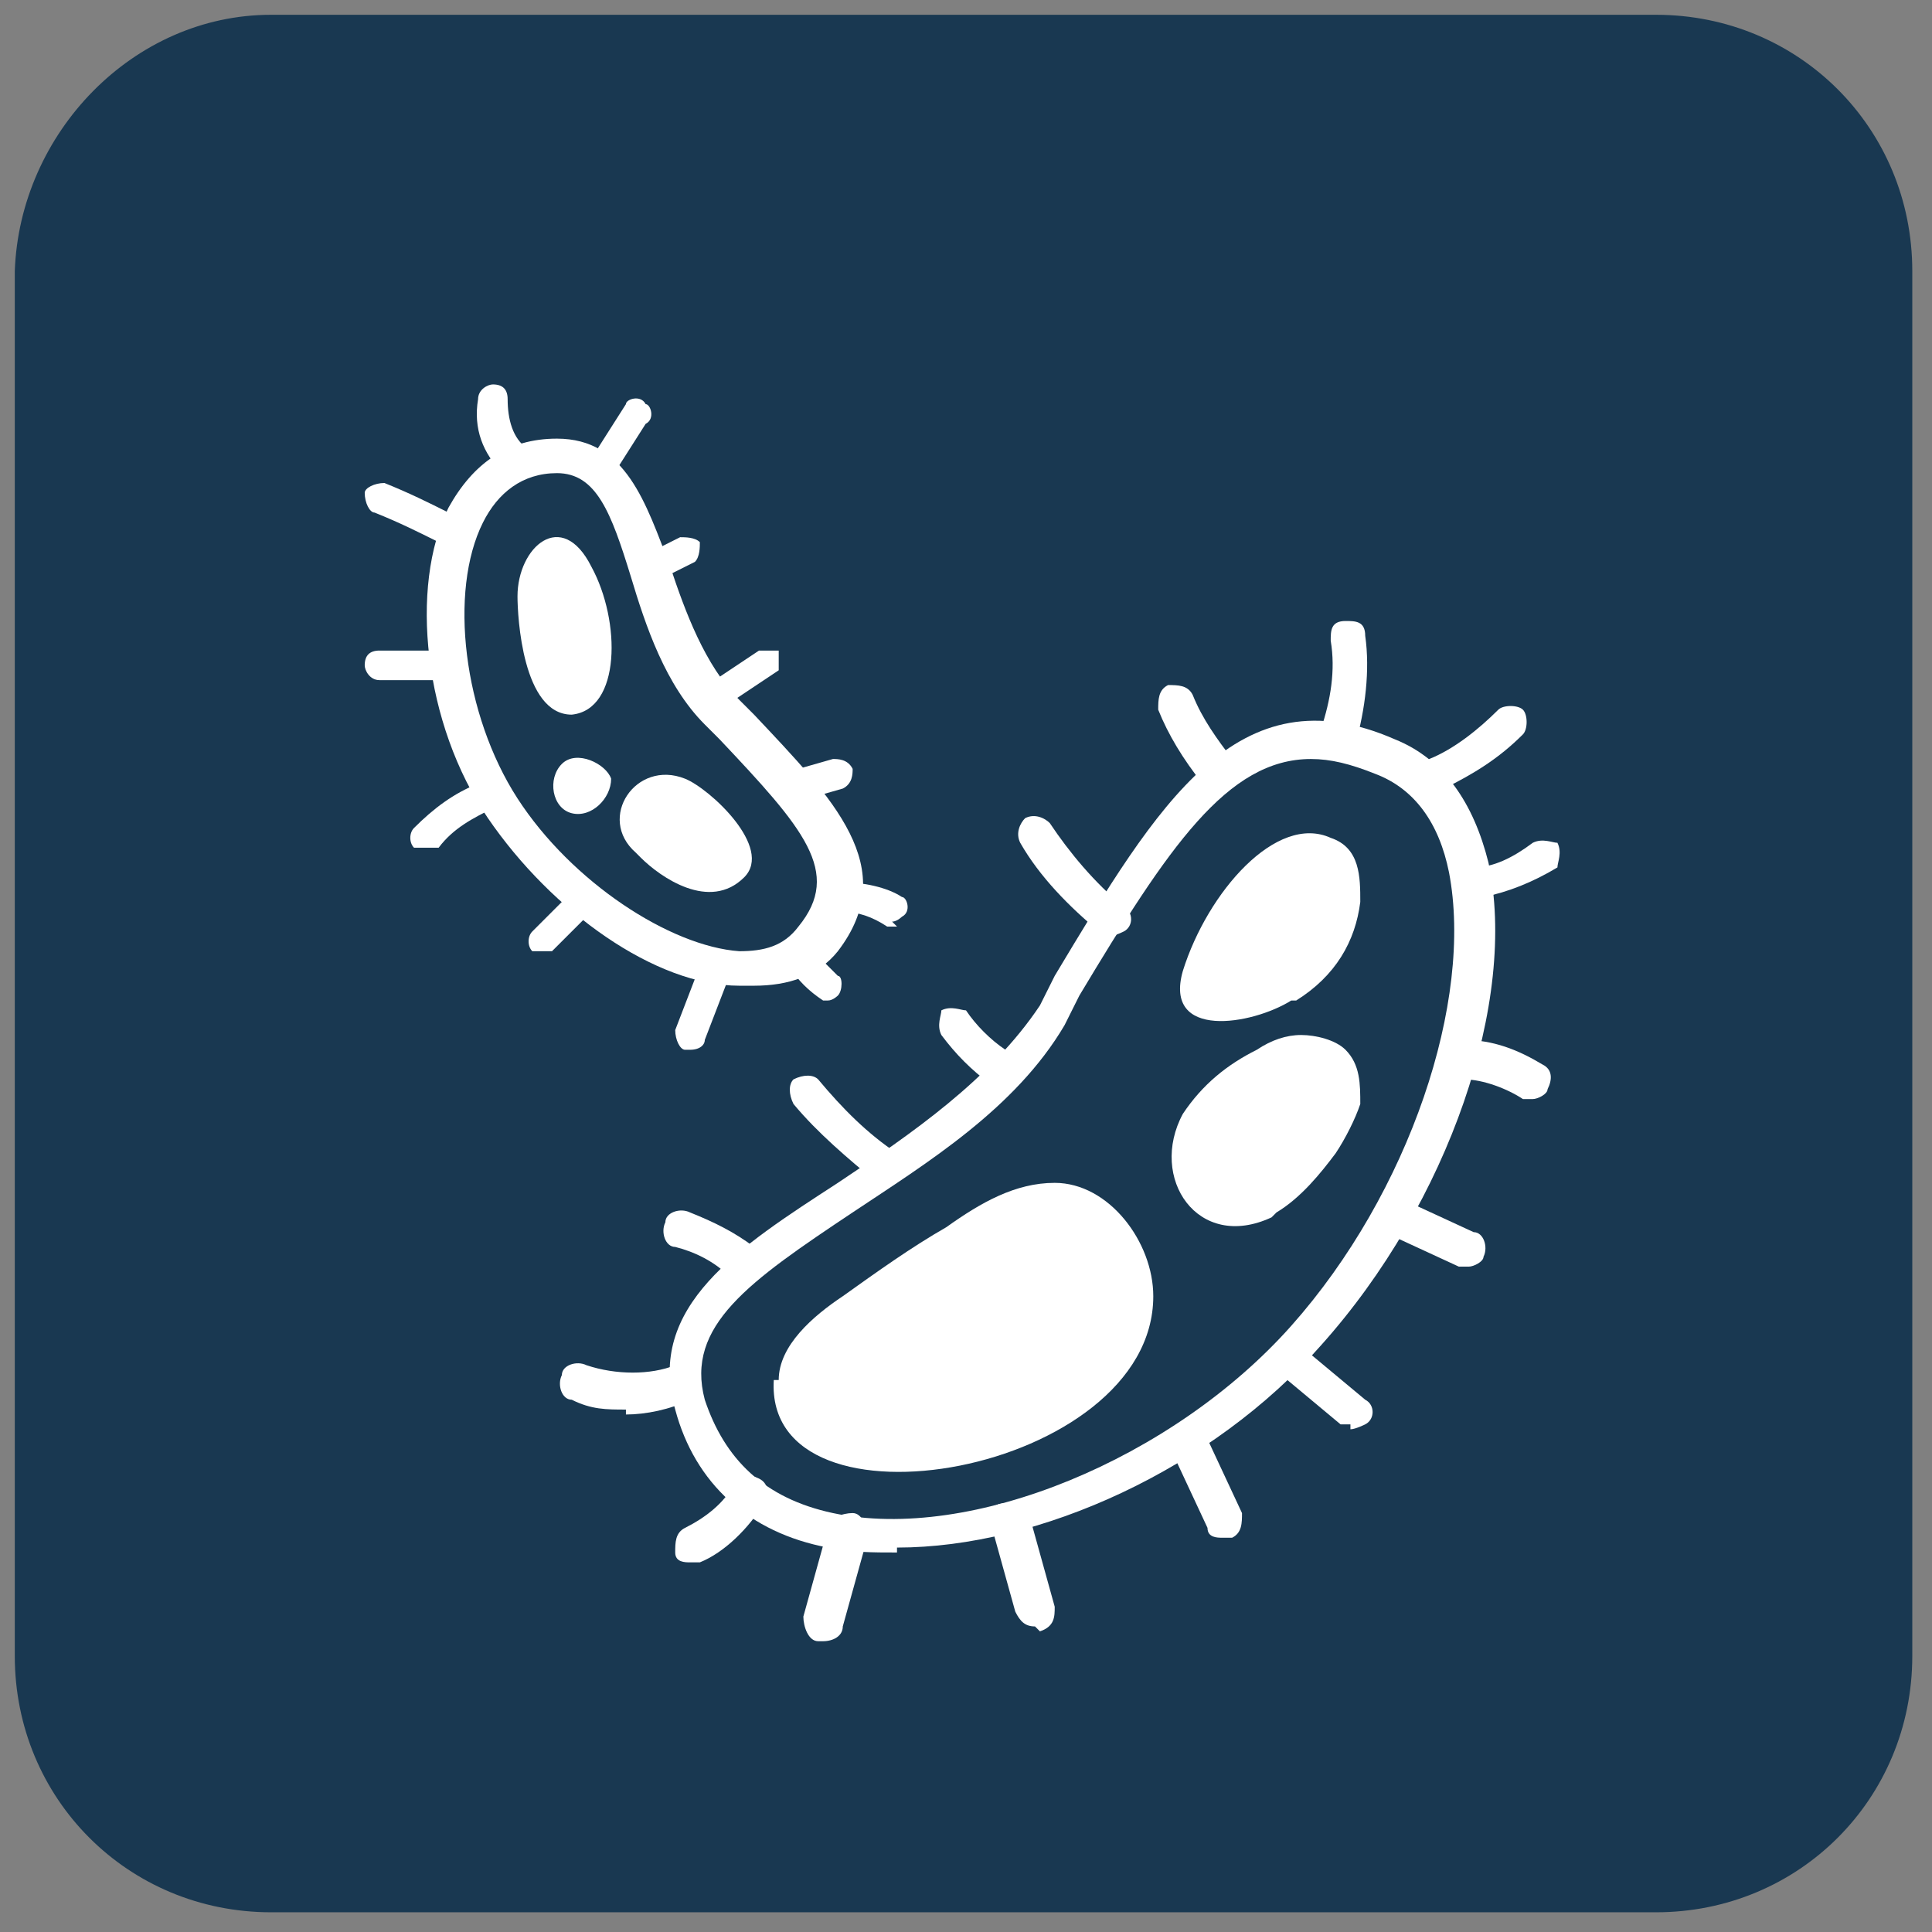 <svg viewBox="0 0 39.2 39.2" version="1.1" xmlns:xlink="http://www.w3.org/1999/xlink" xmlns="http://www.w3.org/2000/svg" id="Laag_1">
  
  <rect x="0" y="0" width="39.2" height="39.2" fill="#808080" stroke="none"/>
  
  <defs>
    <style>
      .st0 {
        fill: none;
      }

      .st1 {
        fill: #fff;
      }

      .st2 {
        fill: #193851;
      }

      .st3 {
        clip-path: url(#clippath);
      }
    </style>
    <clipPath id="clippath">
      <rect height="38.5" width="38.5" y=".3" x=".3" class="st0"></rect>
    </clipPath>
  </defs>
  <g class="st3">
    <path d="M5.5.3h28.1c2.9,0,5.2,2.3,5.2,5.2v28.1c0,2.9-2.3,5.2-5.2,5.2H5.5c-2.9,0-5.2-2.3-5.2-5.2V5.5C.4,2.7,2.7.3,5.5.3" class="st2"></path>
    <path d="M16.7,33.1h2.4c1.3,0,2.4-.8,2.3-1.8.5-2.4,1.5-5.6,2.2-7.2.2-.3.2-.8,0-1.2-1.2-1.8-3.1-2-4.1-.4-.3.3-.6.3-.8,0-.4-.6-1.2-1-1.9-1-1.1.4-2,1.1-2.2,1.6-.1.2,0,.7,0,1.1.6,1.2,2.3,5.3,2.1,9M22.1,34h-5.9c-.3,0-.5-.3-.5-.6-.5-3.8-1.4-7.8-1.9-9-.2-.4-.3-1.2-.1-1.8.8-2.5,3.8-2.9,5.5-1.3,2.1-1.6,4.5-1.1,5.4,1.1.3.5.3,1.3,0,2-1.5,1.4-2.3,5.5-1.9,9,0,.3-.2.6-.5.6" class="st2"></path>
    <path d="M8.5,9.8c2.2,3.1,4.4,6.6,4.9,7.8,0,.3.4.6.7.8.4.9,1.6.7,2.7-.4.5-.4.8-1.3.6-2.1,0-.4.2-.6.6-.6,2.2,0,3.3-1.5,2.6-3.2,0-.3-.4-.7-.9-.8-1.6-.6-5.4-2.2-7.1-4.1-.4-.4-1-.4-1.4,0l-2.7,2.7ZM15.1,19.7c-.3,0-1-.1-1.5-.4-.4-.1-.9-.7-1.2-1.3,0-2-2.2-5.5-5-7.7-.2-.2-.2-.5,0-.7l4.2-4.2c.2-.2.6-.2.7,0,3,2.3,6.5,4.5,7.7,5,.5.1,1.2.7,1.4,1.4.9,2.2-.7,4.6-3.1,4.6,0,1.9-1.6,3.4-3.3,3.4" class="st2"></path>
    <path d="M19,27.7c-.3,0-.4-.4-.3-.6,0-2.5,0-4.6,0-4.6-.1-.2,0-.5.2-.7.2-.1.5,0,.7.2,1.2,0,1.2,2.4,0,5.4,0,.3-.4.4-.6.3" class="st2"></path>
    <path d="M17.7,16.2c-.8.8-2.5-.9-3.9-3.8-.1-.2,0-.5.2-.7.2-.1.5,0,.7.2,1.8,1.8,3.3,3.3,3.3,3.3.3,0,.4.4.3.6,0,.3-.4.4-.6.3" class="st2"></path>
    <path d="M23.4,17.6c0-.3,0-.5.4-.6l1.9-.5c.3,0,.5,0,.6.4,0,.3,0,.5-.4.6l-1.9.5c-.3,0-.5,0-.6-.4" class="st2"></path>
    <path d="M24.1,20.5l-1.7-1c-.2-.1-.3-.4-.2-.7.1-.2.4-.3.7-.2l1.7,1c.2.1.3.4.2.7-.1.2-.4.3-.7.2" class="st2"></path>
    <path d="M21.7,17c-.2-.1-.3-.4-.2-.7l1-1.7c.1-.2.4-.3.7-.2.2.1.3.4.2.7l-1,1.7c-.1.2-.4.3-.7.2" class="st2"></path>
    <path d="M8.2,22.3c0-.3,0-.5.4-.6l1.9-.5c.3,0,.5,0,.6.4,0,.3,0,.5-.4.6l-1.9.5c-.3,0-.5,0-.6-.4" class="st2"></path>
    <path d="M11.2,24.6c-.2-.1-.3-.4-.2-.7l1-1.7c.1-.2.4-.3.7-.2.2.1.3.4.2.7l-1,1.7c-.1.2-.4.3-.7.2" class="st2"></path>
    <path d="M11.5,20.4l-1.7-1c-.2-.1-.3-.4-.2-.7.1-.2.4-.3.7-.2l1.7,1c.2.1.3.4.2.7-.1.2-.4.3-.7.2" class="st2"></path>
    <path d="M26.6,15.4c-1.7,0-2.9,1.8-4.7,4.8l-.3.6c-1,1.7-2.8,2.8-4.3,3.8-2.1,1.4-3.4,2.3-3,3.8.4,1.2,1.2,2,2.6,2.3,2.8.6,6.9-1.1,9.3-3.8,2.4-2.7,3.7-6.6,3.2-9.2-.2-1-.7-1.7-1.5-2-.5-.2-.9-.3-1.3-.3M18.2,31.5c-.5,0-.9,0-1.4-.1-1.6-.3-2.7-1.3-3.1-2.8-.6-2.1,1.3-3.3,3.3-4.6,1.5-1,3.1-2.1,4.1-3.6l.3-.6c2.1-3.5,3.7-6.2,6.9-4.8,1,.4,1.6,1.3,1.9,2.5.6,2.8-.8,6.9-3.4,9.8-2.2,2.5-5.7,4.1-8.6,4.1" class="st1"></path>
    <path d="M24.7,16c-.1,0-.2,0-.3-.1-.4-.5-.7-1-.9-1.5,0-.2,0-.4.2-.5.2,0,.4,0,.5.2.2.5.5.9.8,1.3.1.2.1.4,0,.5,0,0-.2,0-.2,0" class="st1"></path>
    <path d="M27.1,15.3s0,0-.1,0c-.2,0-.3-.3-.2-.5.2-.6.3-1.2.2-1.8,0-.2,0-.4.3-.4.2,0,.4,0,.4.3.1.7,0,1.5-.2,2.2,0,.1-.2.2-.3.2" class="st1"></path>
    <path d="M29.1,16.1c-.1,0-.3,0-.3-.2,0-.2,0-.4.2-.5.5-.2,1-.6,1.4-1,.1-.1.4-.1.5,0,.1.1.1.4,0,.5-.5.5-1,.8-1.6,1.1,0,0-.1,0-.2,0" class="st1"></path>
    <path d="M30,18.3c-.2,0-.3-.1-.4-.3,0-.2.1-.4.3-.4.4,0,.8-.2,1.2-.5.2-.1.4,0,.5,0,.1.2,0,.4,0,.5-.5.3-1,.5-1.5.6,0,0,0,0,0,0" class="st1"></path>
    <path d="M31.1,22.3c0,0-.1,0-.2,0-.3-.2-.8-.4-1.2-.4-.2,0-.4-.2-.4-.4,0-.2.2-.4.4-.4.6,0,1.1.2,1.6.5.2.1.2.3.1.5,0,.1-.2.2-.3.2" class="st1"></path>
    <path d="M29.8,25.7c0,0-.1,0-.2,0l-1.3-.6c-.2,0-.3-.3-.2-.5,0-.2.3-.3.5-.2l1.3.6c.2,0,.3.3.2.5,0,.1-.2.2-.3.2" class="st1"></path>
    <path d="M27.4,28.9c0,0-.2,0-.2,0l-1.2-1c-.2-.1-.2-.4,0-.5.1-.2.4-.2.5,0l1.2,1c.2.1.2.4,0,.5,0,0-.2.1-.3.1" class="st1"></path>
    <path d="M24.8,31.2c-.1,0-.3,0-.3-.2l-.7-1.5c0-.2,0-.4.2-.5s.4,0,.5.2l.7,1.5c0,.2,0,.4-.2.5,0,0-.1,0-.2,0" class="st1"></path>
    <path d="M21,33c-.2,0-.3-.1-.4-.3l-.5-1.8c0-.2,0-.4.3-.4.2,0,.4,0,.5.3l.5,1.8c0,.2,0,.4-.3.5,0,0,0,0,0,0" class="st1"></path>
    <path d="M16.7,33.3s0,0-.1,0c-.2,0-.3-.3-.3-.5l.5-1.8c0-.2.3-.3.5-.3.2,0,.3.3.3.5l-.5,1.8c0,.2-.2.3-.4.3" class="st1"></path>
    <path d="M14,31.7c-.1,0-.3,0-.3-.2,0-.2,0-.4.2-.5.4-.2.8-.5,1-.9.1-.2.3-.2.5-.1.2.1.2.3.1.5-.3.5-.8,1-1.3,1.2,0,0-.1,0-.2,0" class="st1"></path>
    <path d="M12.7,28.6c-.4,0-.7,0-1.1-.2-.2,0-.3-.3-.2-.5,0-.2.3-.3.5-.2.6.2,1.3.2,1.8,0,.2,0,.4,0,.5.2,0,.2,0,.4-.2.5-.4.2-.9.3-1.3.3" class="st1"></path>
    <path d="M15,25.9c0,0-.2,0-.2,0-.3-.3-.7-.5-1.1-.6-.2,0-.3-.3-.2-.5,0-.2.3-.3.5-.2.5.2.9.4,1.3.7.2.1.2.4,0,.5,0,0-.2.1-.3.1" class="st1"></path>
    <path d="M18,24c0,0-.2,0-.2,0-.6-.5-1.2-1-1.7-1.6-.1-.2-.1-.4,0-.5.2-.1.4-.1.5,0,.5.6,1,1.1,1.6,1.5.2.1.2.4,0,.5,0,0-.2.2-.3.2" class="st1"></path>
    <path d="M20.3,22c0,0-.1,0-.2,0-.4-.3-.7-.6-1-1-.1-.2,0-.4,0-.5.2-.1.4,0,.5,0,.2.3.5.6.8.8.2.1.2.3,0,.5,0,.1-.2.2-.3.2" class="st1"></path>
    <path d="M22.5,18.9c0,0-.2,0-.2,0-.6-.5-1.2-1.1-1.6-1.8-.1-.2,0-.4.1-.5.2-.1.4,0,.5.1.4.6.9,1.2,1.5,1.7.2.1.2.4,0,.5,0,0-.2.1-.3.1" class="st1"></path>
    <path d="M15.8,28c0-.7.7-1.3,1.3-1.7.7-.5,1.4-1,2.1-1.4.7-.5,1.4-.9,2.2-.9,1.1,0,2,1.2,2,2.3,0,3.6-7.9,5-7.7,1.7" class="st1"></path>
    <path d="M25.9,24.6c.5-.3.9-.8,1.2-1.2.2-.3.4-.7.5-1,0-.4,0-.8-.3-1.1-.2-.2-.6-.3-.9-.3-.3,0-.6.1-.9.3-.6.3-1.1.7-1.5,1.3-.7,1.3.3,2.8,1.8,2.1" class="st1"></path>
    <path d="M26.3,20.3c.8-.5,1.2-1.2,1.3-2,0-.5,0-1.1-.6-1.3-1.1-.5-2.5,1.1-3,2.7-.4,1.4,1.4,1.1,2.2.6" class="st1"></path>
    <path d="M11.3,9.6s0,0,0,0c-.7,0-1.2.4-1.5,1-.7,1.4-.4,3.9.7,5.6,1.1,1.7,3.1,3,4.5,3.1.5,0,.9-.1,1.2-.5.9-1.1.1-2-1.6-3.8l-.3-.3c-.8-.8-1.2-2-1.5-3-.4-1.3-.7-2.1-1.5-2.1M15.1,20s0,0-.1,0c-1.7,0-3.8-1.5-5.1-3.4-1.3-1.9-1.6-4.7-.8-6.3.5-.9,1.2-1.4,2.2-1.4,1.4,0,1.8,1.3,2.3,2.6.3.9.7,2,1.4,2.7l.3.3c1.6,1.7,3,3.1,1.7,4.8-.4.5-1,.7-1.7.7" class="st1"></path>
    <path d="M12.1,9.7c0,0-.1,0-.1,0-.1,0-.2-.3,0-.4l.7-1.1c0-.1.3-.2.4,0,.1,0,.2.3,0,.4l-.7,1.1c0,0-.1.1-.2.1" class="st1"></path>
    <path d="M13.1,11.8c-.1,0-.2,0-.2-.1,0-.1,0-.3.1-.4l.8-.4c.1,0,.3,0,.4.1,0,.1,0,.3-.1.4l-.8.4s0,0-.1,0" class="st1"></path>
    <path d="M14.4,14.5c0,0-.2,0-.2-.1,0-.1,0-.3,0-.4l1.2-.8c.1,0,.3,0,.4,0,0,.1,0,.3,0,.4l-1.2.8s0,0-.1,0" class="st1"></path>
    <path d="M16.3,16.2c-.1,0-.2,0-.3-.2,0-.1,0-.3.2-.4l.7-.2c.1,0,.3,0,.4.2,0,.1,0,.3-.2.4l-.7.2s0,0,0,0" class="st1"></path>
    <path d="M13.9,21.3s0,0,0,0c-.1,0-.2-.2-.2-.4l.5-1.3c0-.1.2-.2.4-.2.1,0,.2.2.2.4l-.5,1.3c0,.1-.1.2-.3.2" class="st1"></path>
    <path d="M11,19.3c0,0-.1,0-.2,0-.1-.1-.1-.3,0-.4l.7-.7c.1-.1.3-.1.4,0,.1.1.1.3,0,.4l-.7.7c0,0-.1,0-.2,0" class="st1"></path>
    <path d="M8.6,17.2c0,0-.1,0-.2,0-.1-.1-.1-.3,0-.4.4-.4.8-.7,1.3-.9.1,0,.3,0,.4.1,0,.1,0,.3-.1.4-.4.2-.8.4-1.1.8,0,0-.1,0-.2,0" class="st1"></path>
    <path d="M8.9,13.8h-1.2c-.2,0-.3-.2-.3-.3,0-.2.1-.3.3-.3h1.2c.2,0,.3.2.3.3,0,.1-.1.3-.3.3" class="st1"></path>
    <path d="M9,11s0,0-.1,0c-.4-.2-.8-.4-1.3-.6-.1,0-.2-.2-.2-.4,0-.1.2-.2.4-.2.5.2.9.4,1.3.6.1,0,.2.2.1.4,0,0-.1.1-.2.1" class="st1"></path>
    <path d="M10.4,9.6c0,0-.1,0-.2,0-.4-.4-.6-.9-.5-1.5,0-.2.2-.3.3-.3.2,0,.3.1.3.3,0,.4.1.8.4,1,.1.1.1.3,0,.4,0,0-.1,0-.2,0" class="st1"></path>
    <path d="M16.9,20.3c0,0-.1,0-.2,0-.3-.2-.5-.4-.7-.7,0-.1,0-.3,0-.4.1,0,.3,0,.4,0,.2.2.4.4.6.6.1,0,.1.3,0,.4,0,0-.1.1-.2.1" class="st1"></path>
    <path d="M18.2,18.8c0,0-.1,0-.2,0-.3-.2-.6-.3-.9-.3-.2,0-.3-.1-.3-.3,0-.2.1-.3.3-.3.4,0,.9.1,1.2.3.1,0,.2.3,0,.4,0,0-.1.1-.2.1" class="st1"></path>
    <path d="M12,11.5c.6,1.1.6,2.9-.4,3-1,0-1.1-2-1.1-2.4,0-1,.9-1.8,1.5-.6" class="st1"></path>
    <path d="M13,17.4c.4.4,1.4,1.1,2.1.4.6-.6-.7-1.8-1.2-2-1-.4-1.8.8-1,1.5" class="st1"></path>
    <path d="M11.4,15.5c.3-.3.9,0,1,.3,0,.4-.4.8-.8.7-.4-.1-.5-.7-.2-1" class="st1"></path>
  </g>
</svg>